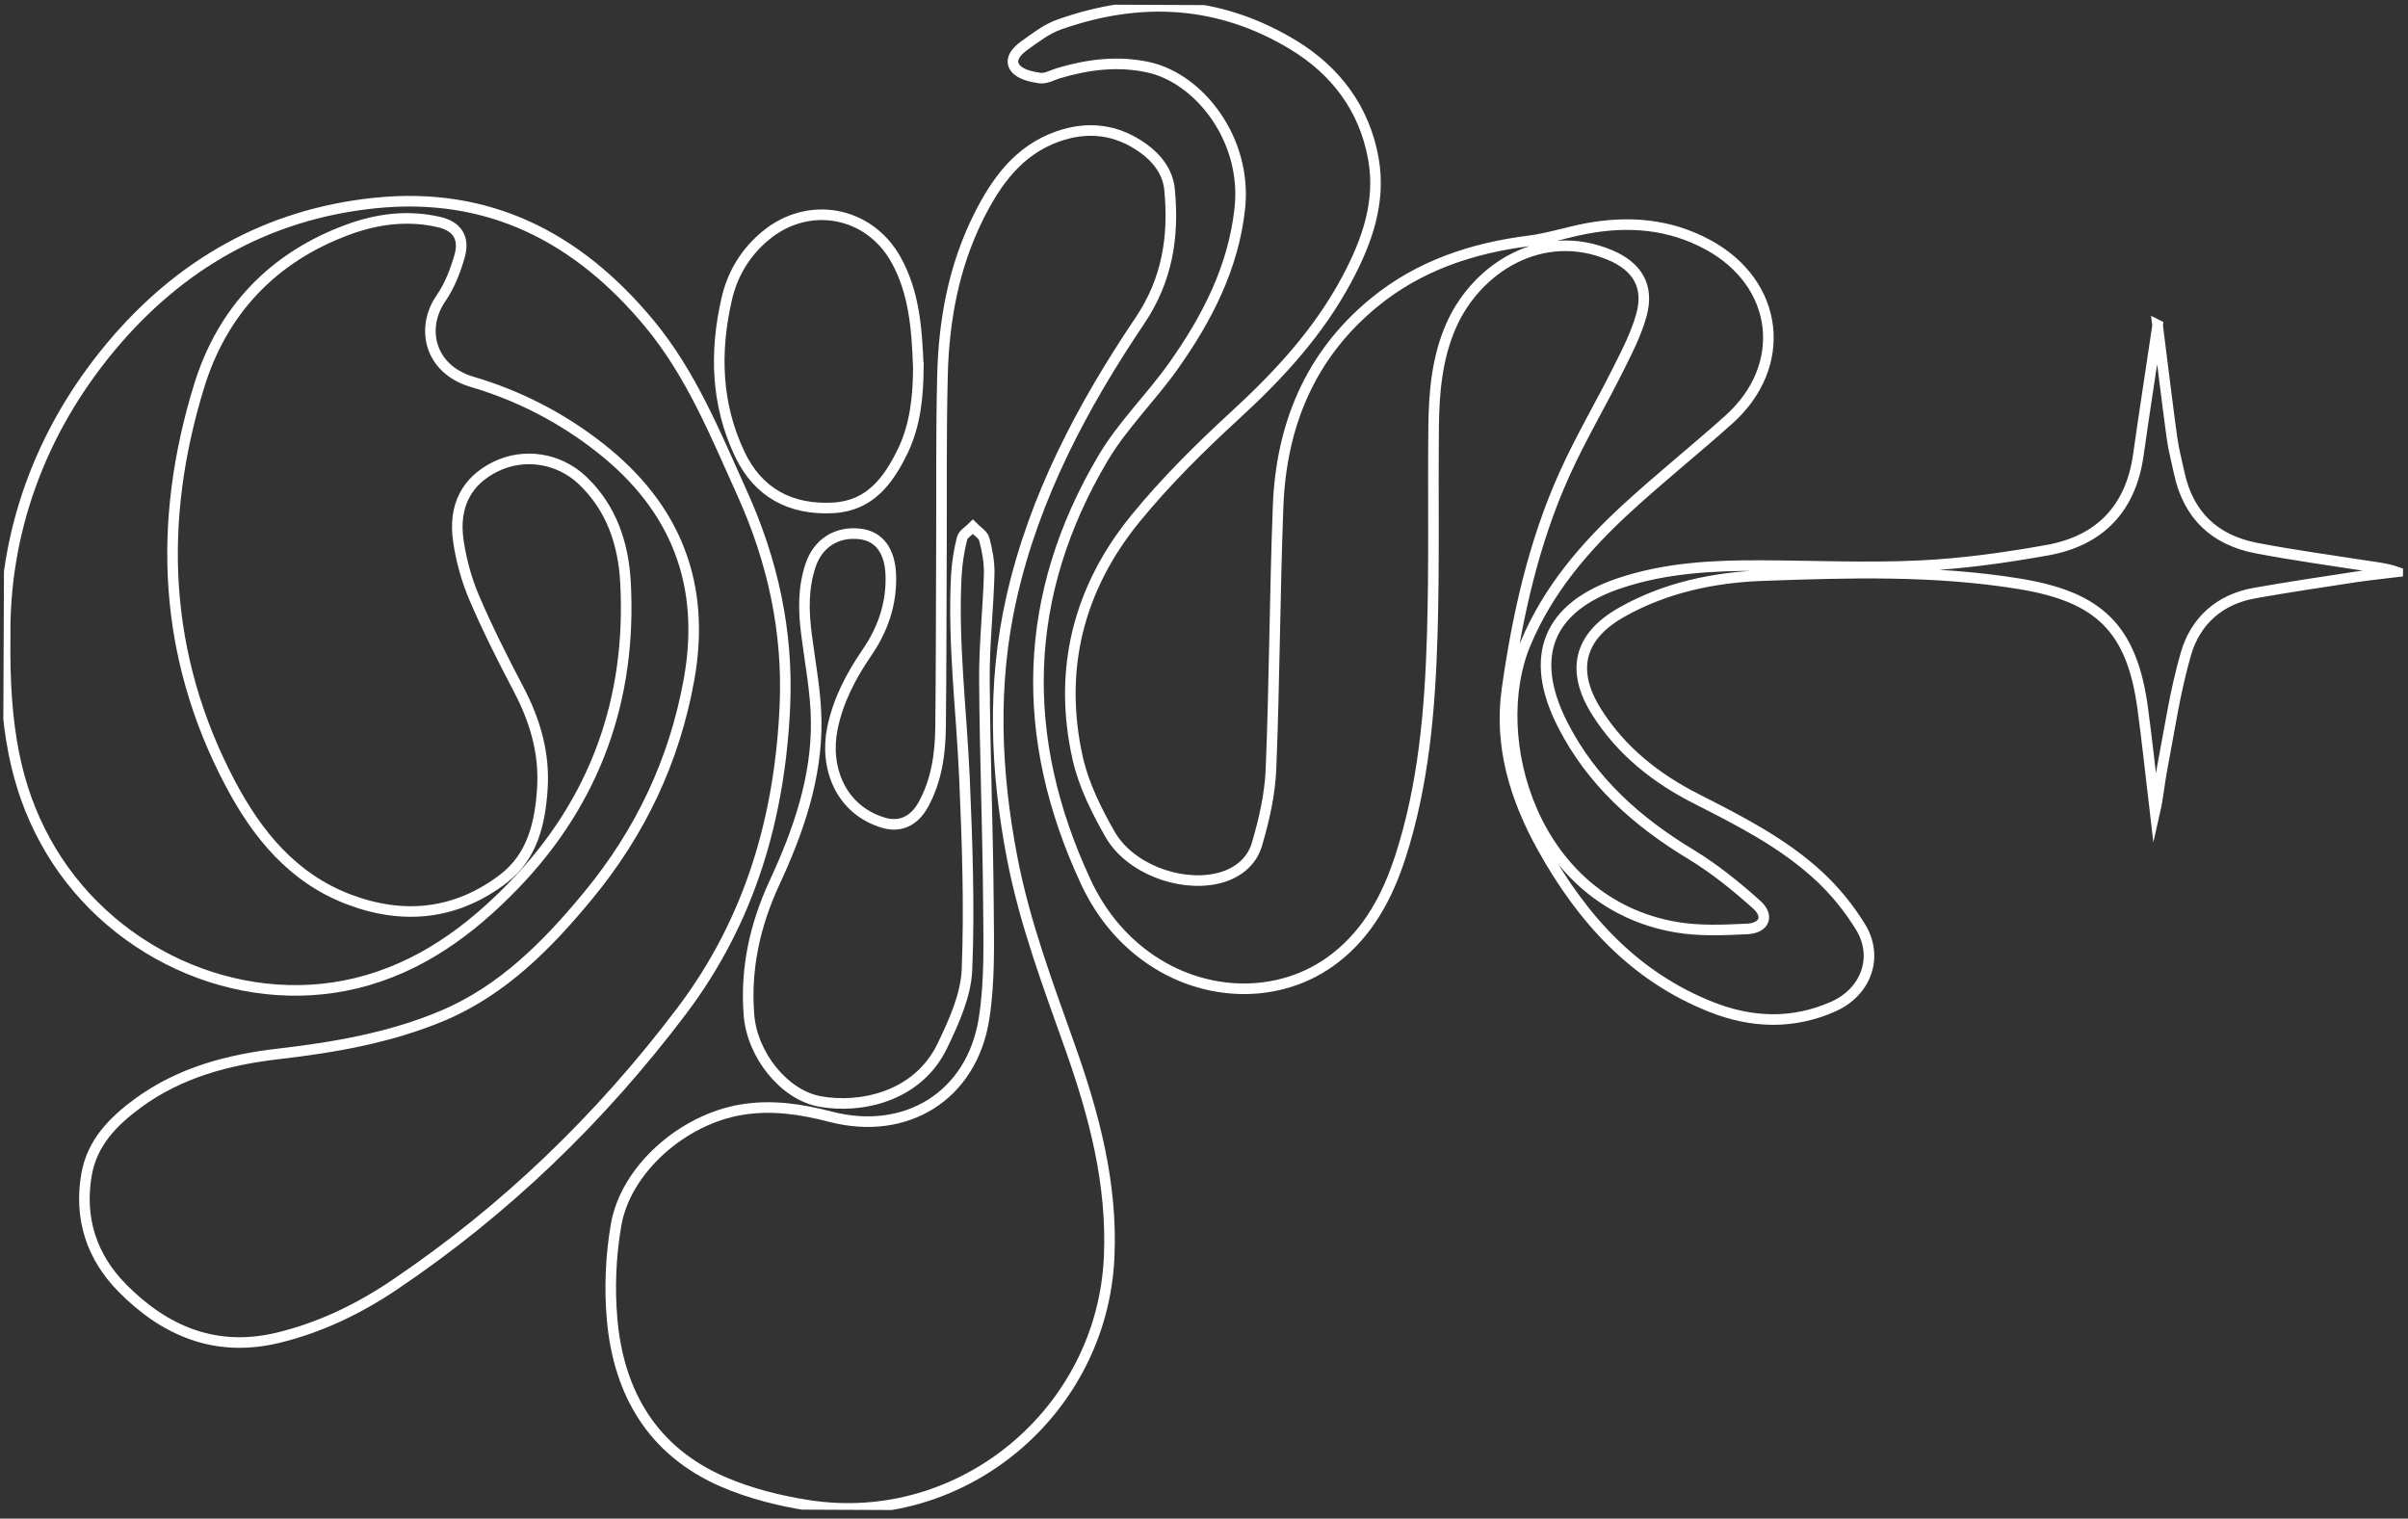 <svg width="555" height="350" viewBox="0 0 555 350" fill="none" xmlns="http://www.w3.org/2000/svg">
<rect x="0" y="0" width="555" height="350" fill="#333333" stroke="none"/>
<g clip-path="url(#clip0_2692_893)">
<path d="M1.189 146.891C0.883 123.233 8.859 99.904 25.562 79.899C41.363 60.978 61.547 49.389 86.308 46.802C112.564 44.059 133.118 54.642 149.633 74.525C159.339 86.215 164.898 100.074 171.048 113.674C178.087 129.235 181.652 145.475 180.911 162.569C179.787 188.31 172.903 212.082 157.146 232.961C138.504 257.646 116.578 278.833 90.936 296.116C82.675 301.685 73.745 306.008 63.979 308.344C49.697 311.767 37.945 306.793 28.113 296.779C21.085 289.619 18.202 280.741 19.947 270.704C21.229 263.33 26.122 258.388 31.889 254.176C41.524 247.151 52.576 244.245 64.217 242.893C77.076 241.403 89.88 239.172 101.845 234.167C115.757 228.353 126.141 217.829 135.585 206.378C147.61 191.801 155.439 175.307 158.805 156.634C162.775 134.605 155.745 116.935 138.321 103.229C129.491 96.284 119.573 91.18 108.855 88.018C98.836 85.062 96.958 75.481 101.642 68.737C103.638 65.858 104.982 62.367 105.946 58.966C107.109 54.853 105.366 52.134 101.167 51.174C94.095 49.553 87.118 50.394 80.337 52.873C62.933 59.223 51.251 71.594 45.907 88.923C36.254 120.233 37.511 151.118 53.081 180.583C59.259 192.271 67.42 202.33 80.273 207.243C92.987 212.11 105.211 210.839 116.103 202.465C122.711 197.385 124.485 189.732 125.004 181.785C125.536 173.603 123.335 166.103 119.548 158.891C115.904 151.961 112.365 144.946 109.292 137.75C107.516 133.598 106.284 129.081 105.635 124.613C104.465 116.535 107.625 110.779 114.22 107.547C120.82 104.307 128.81 105.559 134.243 110.709C140.979 117.102 143.688 125.39 144.167 134.251C145.619 161.07 137.216 184.567 118.552 203.915C108.411 214.428 96.739 223.054 82.089 226.606C54.574 233.28 24.323 219.381 10.354 193.642C3.721 181.422 0.91 167.895 1.189 146.891Z" stroke="white" stroke-width="2.439" stroke-miterlimit="10"/>
<path d="M216.987 127.417C217.045 113.779 216.887 100.132 217.226 86.501C217.542 73.878 219.787 61.565 225.46 50.13C229.509 41.969 234.653 34.697 243.742 31.468C250.654 29.016 257.271 29.764 263.335 34.053C266.678 36.417 269.172 39.63 269.561 43.678C270.602 54.427 269.08 64.465 262.748 73.867C249.497 93.539 238.414 114.413 233.13 137.779C228.619 157.737 229.444 177.77 233.307 197.829C236.21 212.888 241.597 227.1 246.676 241.455C252.189 257.036 256.385 272.827 255.646 289.645C254.087 325.337 221.685 352.412 186.363 346.952C179.656 345.916 172.84 344.204 166.631 341.513C150.468 334.504 142.596 321.139 141.083 304.108C140.446 296.916 140.766 289.44 141.994 282.321C144.229 269.425 157.406 258.003 170.858 255.761C177.935 254.58 184.713 255.643 191.509 257.401C208.829 261.868 223.954 252.601 226.786 234.869C228.178 226.133 227.876 217.076 227.809 208.171C227.679 190.95 226.986 173.726 226.889 156.505C226.844 148.458 227.762 140.401 227.986 132.349C228.063 129.671 227.558 126.912 226.868 124.31C226.578 123.195 225.141 122.384 224.228 121.437C223.36 122.324 221.989 123.078 221.729 124.111C221.023 126.943 220.559 129.875 220.409 132.794C219.603 148.368 221.62 163.836 222.294 179.357C222.925 194.046 223.465 208.781 222.873 223.452C222.632 229.384 219.869 235.468 217.22 240.983C211.479 252.948 198.13 255.549 188.944 253.854C180.74 252.339 173.353 243.187 172.62 233.899C171.775 223.203 174.031 213.109 178.511 203.438C184.003 191.583 188.285 179.324 188.118 166.11C188.035 159.411 186.701 152.727 185.859 146.045C185.187 140.712 185.085 135.447 186.836 130.262C188.54 125.195 192.847 122.417 198.24 123.062C202.599 123.578 205.131 126.935 205.317 132.567C205.532 139.129 203.49 145.052 199.827 150.386C196.15 155.746 193.193 161.385 191.869 167.796C190.004 176.837 193.662 186.622 203.596 189.61C207.408 190.759 210.701 189.3 212.839 185.38C215.848 179.88 216.712 173.833 216.784 167.692C216.933 154.27 216.924 140.853 216.981 127.43L216.987 127.417Z" stroke="white" stroke-width="2.439" stroke-miterlimit="10"/>
<path d="M497.279 74.9C498.432 83.993 499.456 92.522 500.618 101.026C500.987 103.713 501.709 106.354 502.274 109.015C504.348 118.728 510.439 124.476 520.03 126.318C528.365 127.918 536.787 129.073 545.176 130.379C547.538 130.749 549.921 130.962 552.392 131.811C549.215 132.197 546.025 132.504 542.867 132.982C535.122 134.16 527.371 135.326 519.652 136.688C511.586 138.107 506.019 143.099 503.82 150.659C501.315 159.278 500.026 168.257 498.332 177.102C497.702 180.373 497.426 183.718 496.686 186.969C495.744 179.023 494.92 171.057 493.84 163.13C491.332 144.713 483.675 137.524 465.393 134.552C445.737 131.352 426 131.956 406.308 132.659C395.044 133.063 383.791 135.418 373.71 141.137C363.864 146.72 361.978 154.622 368.053 164.181C373.705 173.09 381.686 179.397 390.977 184.112C400.909 189.156 410.873 194.22 419.123 201.812C422.828 205.219 426.131 209.28 428.777 213.566C433.082 220.545 430.121 228.626 422.531 231.992C413.242 236.11 403.802 235.789 394.526 232.135C376.706 225.112 364.675 211.795 355.578 195.459C349.235 184.072 345.476 171.936 347.339 158.816C349.742 141.874 353.447 125.16 360.493 109.462C364.228 101.136 368.91 93.246 372.991 85.066C375.019 81.001 377.158 76.872 378.342 72.523C380.124 65.963 377.361 61.401 371.04 58.761C355.321 52.199 340.318 61.8 334.481 75.009C331.208 82.413 330.506 90.379 330.427 98.361C330.267 114.402 330.592 130.452 330.105 146.479C329.58 163.704 328.119 180.892 322.765 197.448C319.832 206.511 315.456 214.776 307.783 220.767C294.881 230.848 276.196 230.121 262.675 219.286C257.187 214.889 253.111 209.411 250.192 203.112C234.781 169.928 235.489 137.245 254.226 105.6C258.73 97.991 265.292 91.635 270.436 84.369C278.189 73.434 284.263 61.707 285.755 48.048C287.492 32.125 276.375 18.059 264.691 15.508C257.678 13.972 250.826 14.84 244.047 16.841C242.585 17.274 241.055 18.191 239.681 17.995C237.698 17.718 235.2 17.138 234.066 15.751C232.496 13.826 234.306 11.784 236.013 10.567C238.568 8.745 241.163 6.706 244.061 5.677C262.731 -0.948 280.963 -0.033 298.087 10.365C307.87 16.3 314.46 25.043 316.526 36.504C318.337 46.536 315.063 55.682 310.404 64.391C303.942 76.47 294.871 86.352 284.82 95.574C276.649 103.076 268.674 110.959 261.677 119.539C248.553 135.631 243.824 154.331 248.38 174.727C249.743 180.842 252.703 186.773 255.836 192.274C260.269 200.051 271.571 204.408 280.366 202.513C284.836 201.55 288.436 198.861 289.691 194.624C291.358 188.98 292.706 183.06 292.941 177.214C293.759 157.05 293.806 136.857 294.579 116.686C295.293 97.983 301.988 81.772 316.765 69.682C327.088 61.234 339.29 57.167 352.439 55.514C356.835 54.962 361.116 53.527 365.487 52.701C375.304 50.844 384.828 51.591 393.745 56.461C410.096 65.39 412.334 84.316 398.432 96.743C390.631 103.716 382.438 110.262 374.74 117.354C365.143 126.192 356.779 136.004 351.62 148.279C342.479 170.044 353.37 208.127 386.419 213.708C391.712 214.601 397.259 214.363 402.669 214.098C406.671 213.905 407.822 211.127 404.873 208.489C400.118 204.226 395.061 200.138 389.607 196.841C377.205 189.337 366.801 180.054 360.151 166.983C352.151 151.267 356.783 139.867 373.49 134.34C383.968 130.868 394.846 130.305 405.774 130.351C417.999 130.403 430.24 130.959 442.428 130.389C452.285 129.927 462.158 128.547 471.889 126.801C483.92 124.646 491.088 117.257 492.843 104.909C494.233 95.1 495.755 85.311 497.305 74.913L497.279 74.9Z" stroke="white" stroke-width="2.439" stroke-miterlimit="10"/>
<path d="M211.668 84.709C211.609 90.988 211.076 97.749 208.07 103.957C204.787 110.727 200.526 116.582 192.038 117.05C182.228 117.585 174.76 113.592 170.522 104.708C165.058 93.259 164.69 81.177 167.478 68.971C168.819 63.103 171.826 58.113 176.551 54.231C186.407 46.134 200.29 48.7 206.496 59.838C210.72 67.412 211.326 75.783 211.662 84.709L211.668 84.709Z" stroke="white" stroke-width="2.439" stroke-miterlimit="10"/>
</g>
<defs>
<clipPath id="clip0_2692_893">
<rect width="552.935" height="347.154" fill="white" transform="translate(1.471) rotate(0.243)"/>
</clipPath>
</defs>
</svg>
